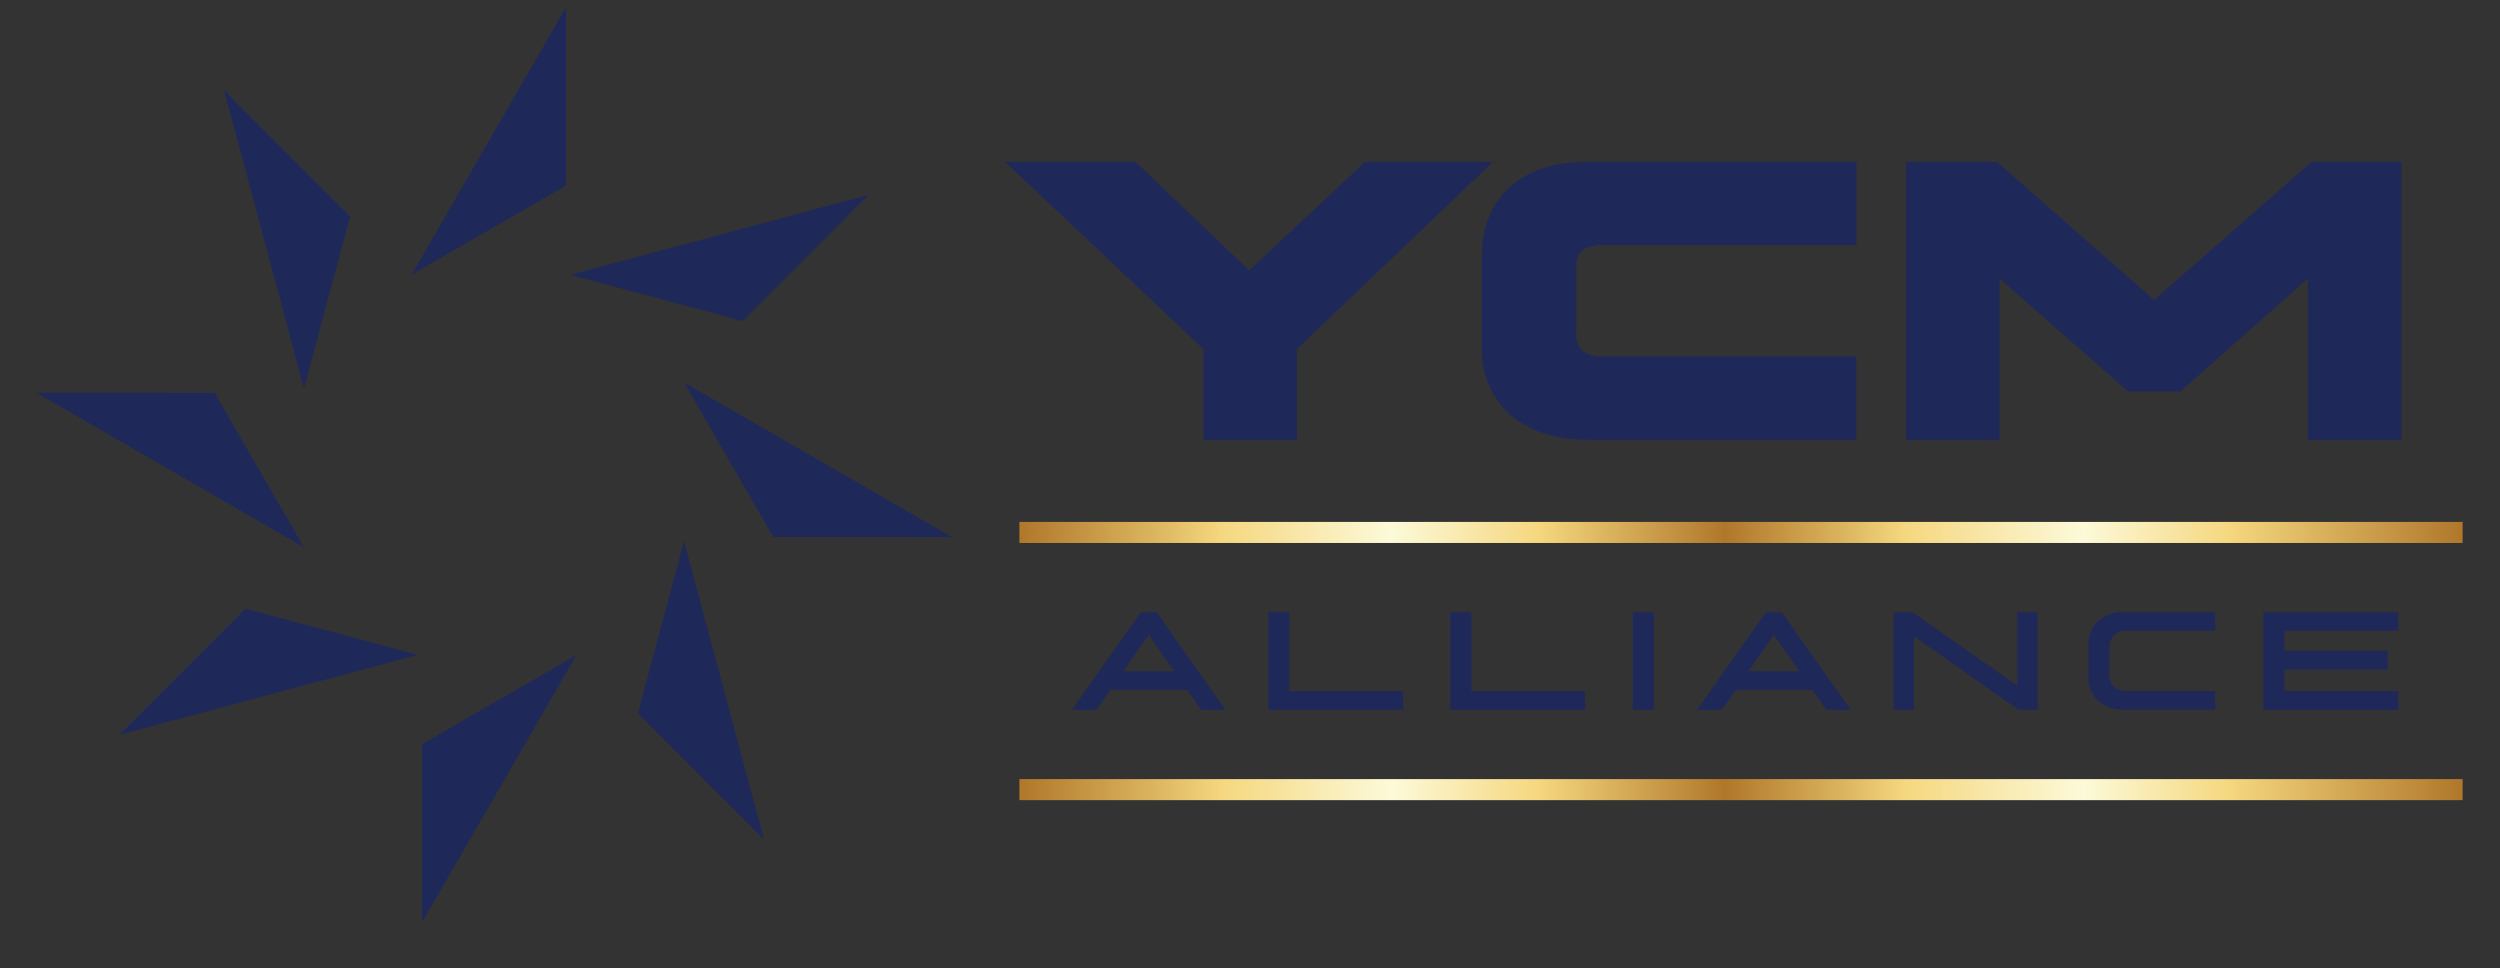 <?xml version="1.0" encoding="UTF-8"?>
<svg xmlns:xlink="http://www.w3.org/1999/xlink" xmlns="http://www.w3.org/2000/svg" xml:space="preserve" viewBox="139.968 347.328 352.512 136.512" y="0px" x="0px" id="Layer_1" version="1.1" style="max-height: 500px" width="352.512" height="136.512">
<rect x="139.968" y="347.328" width="352.512" height="136.512" fill="#333333" stroke="none"/>
<g>
	<rect height="13.778" width="2.968" fill="#FFFFFF" y="707.647" x="370.197"></rect>
	<path d="M393.676,715.963h-7.142l3.563-5.12L393.676,715.963z&#10;&#9;&#9; M395.527,718.613l1.948,2.813h3.44l-9.685-13.778h-2.242l-9.734,13.778h3.506&#10;&#9;&#9;l1.965-2.813H395.527z" fill="#FFFFFF"></path>
	<polygon points="337.815,718.776 321.778,718.776 321.778,707.647 &#10;&#9;&#9;318.811,707.647 318.811,721.425 337.815,721.425" fill="#FFFFFF"></polygon>
	<polygon points="363.471,718.776 347.443,718.776 347.443,707.647 &#10;&#9;&#9;344.475,707.647 344.475,721.425 363.471,721.425" fill="#FFFFFF"></polygon>
	<polygon points="424.624,721.425 427.265,721.425 427.265,707.647 424.412,707.647 &#10;&#9;&#9;424.412,718.001 409.631,707.647 406.973,707.647 406.973,721.425 409.851,721.425 &#10;&#9;&#9;409.851,711.072" fill="#FFFFFF"></polygon>
	<polygon points="478.129,710.273 478.129,707.647 459.126,707.647 459.126,721.425 &#10;&#9;&#9;478.129,721.425 478.129,718.776 462.093,718.776 462.093,715.743 476.637,715.743 &#10;&#9;&#9;476.637,713.093 462.093,713.093 462.093,710.273" fill="#FFFFFF"></polygon>
	<path d="M437.961,710.974c0.531-0.509,1.256-0.764,1.989-0.701h12.368&#10;&#9;&#9;v-2.625H439.323c-1.28-0.049-2.531,0.391-3.497,1.231&#10;&#9;&#9;c-0.918,0.871-1.417,2.094-1.37,3.359v4.696&#10;&#9;&#9;c-0.025,1.243,0.497,2.435,1.427,3.261c0.976,0.809,2.214,1.235,3.481,1.198&#10;&#9;&#9;h12.954v-2.617H439.779c-0.631,0.026-1.247-0.193-1.72-0.611&#10;&#9;&#9;c-0.456-0.459-0.696-1.09-0.66-1.737v-3.767&#10;&#9;&#9;c-0.031-0.613,0.17-1.216,0.563-1.688" fill="#FFFFFF"></path>
	<path d="M305.522,715.963h-7.142l3.563-5.12L305.522,715.963z&#10;&#9;&#9; M307.373,718.613l1.948,2.813h3.44l-9.693-13.778h-2.234l-9.734,13.778h3.465&#10;&#9;&#9;l1.965-2.813H307.373z" fill="#FFFFFF"></path>
	
		<linearGradient y2="696.405" x2="487.211" y1="696.405" x1="283.706" gradientUnits="userSpaceOnUse" id="SVGID_1_">
		<stop style="stop-color:#B0772A" offset="0"></stop>
		<stop style="stop-color:#DCB560" offset="0.094"></stop>
		<stop style="stop-color:#F5D77F" offset="0.14"></stop>
		<stop style="stop-color:#FCFAD9" offset="0.258"></stop>
		<stop style="stop-color:#F5D77F" offset="0.36"></stop>
		<stop style="stop-color:#B0772A" offset="0.489"></stop>
		<stop style="stop-color:#DCB560" offset="0.572"></stop>
		<stop style="stop-color:#F5D77F" offset="0.613"></stop>
		<stop style="stop-color:#FCFAD9" offset="0.737"></stop>
		<stop style="stop-color:#F5D77F" offset="0.839"></stop>
		<stop style="stop-color:#B0772A" offset="1"></stop>
	</linearGradient>
	<rect height="2.968" width="203.506" fill="url(#SVGID_1_)" y="694.921" x="283.706"></rect>
	
		<linearGradient y2="732.668" x2="487.211" y1="732.668" x1="283.706" gradientUnits="userSpaceOnUse" id="SVGID_00000165233207231645142070000005860301541875731361_">
		<stop style="stop-color:#B0772A" offset="0"></stop>
		<stop style="stop-color:#DCB560" offset="0.094"></stop>
		<stop style="stop-color:#F5D77F" offset="0.14"></stop>
		<stop style="stop-color:#FCFAD9" offset="0.258"></stop>
		<stop style="stop-color:#F5D77F" offset="0.36"></stop>
		<stop style="stop-color:#B0772A" offset="0.489"></stop>
		<stop style="stop-color:#DCB560" offset="0.572"></stop>
		<stop style="stop-color:#F5D77F" offset="0.613"></stop>
		<stop style="stop-color:#FCFAD9" offset="0.737"></stop>
		<stop style="stop-color:#F5D77F" offset="0.839"></stop>
		<stop style="stop-color:#B0772A" offset="1"></stop>
	</linearGradient>
	
		<rect height="2.968" width="203.506" fill="url(#SVGID_00000165233207231645142070000005860301541875731361_)" y="731.184" x="283.706"></rect>
	<g>
		<polygon points="332.532,644.293 332.344,644.465 316.096,659.669 300.019,644.293 &#10;&#9;&#9;&#9;282.067,644.293 309.81,670.48 309.81,683.214 322.675,683.214 322.675,670.48 &#10;&#9;&#9;&#9;350.101,644.293" fill="#FFFFFF"></polygon>
		<polygon points="332.532,644.293 332.426,644.179 332.238,644.351 &#10;&#9;&#9;&#9;316.096,659.449 300.084,644.139 281.668,644.139 309.655,670.553 309.655,683.377 &#10;&#9;&#9;&#9;322.83,683.377 322.83,670.553 350.5,644.139 332.467,644.139 332.426,644.179 &#10;&#9;&#9;&#9;332.532,644.293 332.532,644.456 349.709,644.456 322.512,670.414 322.512,683.059 &#10;&#9;&#9;&#9;309.973,683.059 309.973,670.414 282.466,644.456 299.954,644.456 316.096,659.881 &#10;&#9;&#9;&#9;332.458,644.579 332.638,644.408 332.532,644.293 332.532,644.456" fill="#FFFFFF"></polygon>
		<polygon points="465.982,644.293 465.794,644.456 443.701,663.835 421.485,644.293 &#10;&#9;&#9;&#9;408.906,644.293 408.906,683.214 421.762,683.214 421.762,660.264 440.097,676.366 &#10;&#9;&#9;&#9;447.37,676.366 465.583,660.216 465.583,683.214 478.439,683.214 478.439,644.293" fill="#FFFFFF"></polygon>
		<polygon points="465.982,644.293 465.876,644.171 465.697,644.334 443.701,663.623 &#10;&#9;&#9;&#9;421.55,644.139 408.742,644.139 408.742,683.377 421.925,683.377 421.925,660.623 &#10;&#9;&#9;&#9;440.04,676.529 447.427,676.529 465.419,660.574 465.419,683.377 478.602,683.377 &#10;&#9;&#9;&#9;478.602,644.139 465.917,644.139 465.876,644.171 465.982,644.293 465.982,644.456 &#10;&#9;&#9;&#9;478.284,644.456 478.284,683.059 465.737,683.059 465.737,659.865 447.304,676.211 &#10;&#9;&#9;&#9;440.163,676.211 421.607,659.914 421.607,683.059 409.06,683.059 409.06,644.456 &#10;&#9;&#9;&#9;421.428,644.456 443.701,664.047 465.9,644.571 466.08,644.416 465.982,644.293 &#10;&#9;&#9;&#9;465.982,644.456" fill="#FFFFFF"></polygon>
		<path d="M353.036,647.742c-2.568,2.258-3.962,5.576-3.954,9.62v13.044&#10;&#9;&#9;&#9;c-0.125,3.592,1.372,7.049,4.076,9.416c2.593,2.226,6.278,3.408,10.713,3.408&#10;&#9;&#9;&#9;h37.738v-11.495h-35.863c-0.993,0.081-1.981-0.209-2.772-0.815&#10;&#9;&#9;&#9;c-0.651-0.64-0.985-1.536-0.913-2.446v-9.375&#10;&#9;&#9;&#9;c-0.01-0.534,0.069-1.066,0.236-1.573c0.206-0.588,0.641-1.068,1.207-1.329&#10;&#9;&#9;&#9;c0.84-0.363,1.752-0.527,2.666-0.481h35.399v-11.414h-37.804&#10;&#9;&#9;&#9;c-4.492,0-8.153,1.182-10.729,3.449" fill="#FFFFFF"></path>
		<path d="M353.036,647.742l-0.106-0.122&#10;&#9;&#9;&#9;c-2.601,2.291-4.011,5.65-4.011,9.71l0,0l0,0v13.044l0,0l0,0&#10;&#9;&#9;&#9;c-0.13,3.619,1.365,7.106,4.076,9.506c2.625,2.258,6.351,3.457,10.819,3.457&#10;&#9;&#9;&#9;h37.902v-11.764h-35.969c-0.956,0.068-1.904-0.223-2.658-0.815&#10;&#9;&#9;&#9;c-0.616-0.603-0.933-1.448-0.864-2.307v-9.351&#10;&#9;&#9;&#9;c-0.014-0.515,0.063-1.028,0.228-1.516l-0.155-0.057l0.147,0.057&#10;&#9;&#9;&#9;c0.198-0.547,0.602-0.994,1.125-1.247c0.817-0.343,1.7-0.499,2.584-0.457&#10;&#9;&#9;&#9;h35.578v-11.74h-37.967c-4.517,0-8.234,1.19-10.835,3.481L353.036,647.742&#10;&#9;&#9;&#9;l0.106,0.122c2.519-2.234,6.155-3.408,10.598-3.408h37.641v11.104h-35.211l0,0l0,0&#10;&#9;&#9;&#9;c-0.933-0.045-1.864,0.122-2.723,0.489c-0.601,0.28-1.063,0.792-1.28,1.419l0,0&#10;&#9;&#9;&#9;c-0.178,0.525-0.261,1.077-0.245,1.631v9.367&#10;&#9;&#9;&#9;c-0.065,0.948,0.286,1.876,0.962,2.544c0.818,0.638,1.843,0.951,2.878,0.88&#10;&#9;&#9;&#9;h35.66v11.177h-37.592c-4.411,0-8.055-1.182-10.598-3.375&#10;&#9;&#9;&#9;c-2.642-2.342-4.101-5.741-3.978-9.27l0,0l0,0V657.378l0,0l0,0&#10;&#9;&#9;&#9;c0-3.987,1.378-7.248,3.905-9.465L353.036,647.742z" fill="#FFFFFF"></path>
	</g>
	<polygon points="219.787,647.003 219.795,622.325 198.004,660.064 219.787,647.493" fill="#FFFFFF"></polygon>
	<polygon points="199.463,726.744 199.463,751.422 221.255,713.684 &#10;&#9;&#9;199.463,726.255" fill="#FFFFFF"></polygon>
	<polygon points="189.345,651.838 189.003,651.496 171.556,634.041 182.831,676.133" fill="#FFFFFF"></polygon>
	<polygon points="229.913,721.91 230.255,722.252 247.702,739.707 236.419,697.615" fill="#FFFFFF"></polygon>
	<polygon points="170.244,676.712 169.763,676.712 145.077,676.703 &#10;&#9;&#9;182.815,698.495" fill="#FFFFFF"></polygon>
	<polygon points="249.006,697.036 249.495,697.036 274.182,697.044 &#10;&#9;&#9;236.435,675.252" fill="#FFFFFF"></polygon>
	<polygon points="174.247,707.496 156.792,724.951 198.892,713.667 &#10;&#9;&#9;174.597,707.154" fill="#FFFFFF"></polygon>
	<polygon points="245.003,666.252 262.458,648.797 220.366,660.08 244.661,666.594" fill="#FFFFFF"></polygon>
</g>
<g>
	<rect height="13.778" width="2.968" fill="#1F2959" y="433.648" x="370.197"></rect>
	<path d="M393.676,441.964h-7.142l3.563-5.12L393.676,441.964z&#10;&#9;&#9; M395.527,444.613l1.948,2.813h3.44l-9.685-13.778h-2.242l-9.734,13.778h3.506&#10;&#9;&#9;l1.965-2.813H395.527z" fill="#1F2959"></path>
	<polygon points="337.815,444.776 321.778,444.776 321.778,433.648 &#10;&#9;&#9;318.811,433.648 318.811,447.426 337.815,447.426" fill="#1F2959"></polygon>
	<polygon points="363.471,444.776 347.443,444.776 347.443,433.648 &#10;&#9;&#9;344.475,433.648 344.475,447.426 363.471,447.426" fill="#1F2959"></polygon>
	<polygon points="424.624,447.426 427.265,447.426 427.265,433.648 &#10;&#9;&#9;424.412,433.648 424.412,444.002 409.631,433.648 406.973,433.648 406.973,447.426 &#10;&#9;&#9;409.851,447.426 409.851,437.072" fill="#1F2959"></polygon>
	<polygon points="478.129,436.273 478.129,433.648 459.126,433.648 &#10;&#9;&#9;459.126,447.426 478.129,447.426 478.129,444.776 462.093,444.776 462.093,441.744 &#10;&#9;&#9;476.637,441.744 476.637,439.094 462.093,439.094 462.093,436.273" fill="#1F2959"></polygon>
	<path d="M437.961,436.974c0.531-0.509,1.256-0.764,1.989-0.701h12.368&#10;&#9;&#9;v-2.625H439.323c-1.28-0.049-2.531,0.391-3.497,1.231&#10;&#9;&#9;c-0.918,0.871-1.417,2.094-1.37,3.359v4.696&#10;&#9;&#9;c-0.025,1.243,0.497,2.435,1.427,3.261c0.976,0.809,2.214,1.235,3.481,1.198&#10;&#9;&#9;h12.954v-2.617H439.779c-0.631,0.026-1.247-0.193-1.72-0.611&#10;&#9;&#9;c-0.456-0.459-0.696-1.09-0.66-1.737v-3.767&#10;&#9;&#9;c-0.031-0.613,0.17-1.216,0.563-1.688" fill="#1F2959"></path>
	<path d="M305.522,441.964h-7.142l3.563-5.12L305.522,441.964z&#10;&#9;&#9; M307.373,444.613l1.948,2.813h3.44l-9.693-13.778h-2.234l-9.734,13.778h3.465&#10;&#9;&#9;l1.965-2.813H307.373z" fill="#1F2959"></path>
	
		<linearGradient y2="422.406" x2="487.211" y1="422.406" x1="283.706" gradientUnits="userSpaceOnUse" id="SVGID_00000064337605312249916660000000919525490592329878_">
		<stop style="stop-color:#B0772A" offset="0"></stop>
		<stop style="stop-color:#DCB560" offset="0.094"></stop>
		<stop style="stop-color:#F5D77F" offset="0.14"></stop>
		<stop style="stop-color:#FCFAD9" offset="0.258"></stop>
		<stop style="stop-color:#F5D77F" offset="0.36"></stop>
		<stop style="stop-color:#B0772A" offset="0.489"></stop>
		<stop style="stop-color:#DCB560" offset="0.572"></stop>
		<stop style="stop-color:#F5D77F" offset="0.613"></stop>
		<stop style="stop-color:#FCFAD9" offset="0.737"></stop>
		<stop style="stop-color:#F5D77F" offset="0.839"></stop>
		<stop style="stop-color:#B0772A" offset="1"></stop>
	</linearGradient>
	
		<rect height="2.968" width="203.506" fill="url(#SVGID_00000064337605312249916660000000919525490592329878_)" y="420.922" x="283.706"></rect>
	
		<linearGradient y2="458.668" x2="487.211" y1="458.668" x1="283.706" gradientUnits="userSpaceOnUse" id="SVGID_00000132060903526827875080000013653318836822083219_">
		<stop style="stop-color:#B0772A" offset="0"></stop>
		<stop style="stop-color:#DCB560" offset="0.094"></stop>
		<stop style="stop-color:#F5D77F" offset="0.14"></stop>
		<stop style="stop-color:#FCFAD9" offset="0.258"></stop>
		<stop style="stop-color:#F5D77F" offset="0.36"></stop>
		<stop style="stop-color:#B0772A" offset="0.489"></stop>
		<stop style="stop-color:#DCB560" offset="0.572"></stop>
		<stop style="stop-color:#F5D77F" offset="0.613"></stop>
		<stop style="stop-color:#FCFAD9" offset="0.737"></stop>
		<stop style="stop-color:#F5D77F" offset="0.839"></stop>
		<stop style="stop-color:#B0772A" offset="1"></stop>
	</linearGradient>
	
		<rect height="2.968" width="203.506" fill="url(#SVGID_00000132060903526827875080000013653318836822083219_)" y="457.185" x="283.706"></rect>
	<g>
		<polygon points="332.532,370.294 332.344,370.465 316.096,385.67 300.019,370.294 &#10;&#9;&#9;&#9;282.067,370.294 309.81,396.48 309.81,409.215 322.675,409.215 322.675,396.48 &#10;&#9;&#9;&#9;350.101,370.294" fill="#1F2959"></polygon>
		<polygon points="332.532,370.294 332.426,370.18 332.238,370.351 &#10;&#9;&#9;&#9;316.096,385.45 300.084,370.139 281.668,370.139 309.655,396.554 309.655,409.378 &#10;&#9;&#9;&#9;322.83,409.378 322.83,396.554 350.5,370.139 332.467,370.139 332.426,370.18 &#10;&#9;&#9;&#9;332.532,370.294 332.532,370.457 349.709,370.457 322.512,396.415 322.512,409.06 &#10;&#9;&#9;&#9;309.973,409.06 309.973,396.415 282.466,370.457 299.954,370.457 316.096,385.882 &#10;&#9;&#9;&#9;332.458,370.579 332.638,370.408 332.532,370.294 332.532,370.457" fill="#1F2959"></polygon>
		<polygon points="465.982,370.294 465.794,370.457 443.701,389.836 &#10;&#9;&#9;&#9;421.485,370.294 408.906,370.294 408.906,409.215 421.762,409.215 421.762,386.265 &#10;&#9;&#9;&#9;440.097,402.366 447.37,402.366 465.583,386.216 465.583,409.215 478.439,409.215 &#10;&#9;&#9;&#9;478.439,370.294" fill="#1F2959"></polygon>
		<polygon points="465.982,370.294 465.876,370.172 465.697,370.335 &#10;&#9;&#9;&#9;443.701,389.624 421.55,370.139 408.742,370.139 408.742,409.378 421.925,409.378 &#10;&#9;&#9;&#9;421.925,386.624 440.04,402.529 447.427,402.529 465.419,386.575 465.419,409.378 &#10;&#9;&#9;&#9;478.602,409.378 478.602,370.139 465.917,370.139 465.876,370.172 465.982,370.294 &#10;&#9;&#9;&#9;465.982,370.457 478.284,370.457 478.284,409.06 465.737,409.06 465.737,385.866 &#10;&#9;&#9;&#9;447.304,402.212 440.163,402.212 421.607,385.914 421.607,409.06 409.06,409.06 &#10;&#9;&#9;&#9;409.06,370.457 421.428,370.457 443.701,390.048 465.9,370.571 466.08,370.416 &#10;&#9;&#9;&#9;465.982,370.294 465.982,370.457" fill="#1F2959"></polygon>
		<path d="M353.036,373.743c-2.568,2.258-3.962,5.576-3.954,9.62v13.044&#10;&#9;&#9;&#9;c-0.125,3.592,1.372,7.049,4.076,9.416c2.593,2.226,6.278,3.408,10.713,3.408&#10;&#9;&#9;&#9;h37.738v-11.495h-35.863c-0.993,0.081-1.981-0.209-2.772-0.815&#10;&#9;&#9;&#9;c-0.651-0.64-0.985-1.536-0.913-2.446v-9.375&#10;&#9;&#9;&#9;c-0.01-0.534,0.069-1.066,0.236-1.573c0.206-0.588,0.641-1.068,1.207-1.329&#10;&#9;&#9;&#9;c0.84-0.363,1.752-0.527,2.666-0.481h35.399v-11.414h-37.804&#10;&#9;&#9;&#9;c-4.492,0-8.153,1.182-10.729,3.449" fill="#1F2959"></path>
		<path d="M353.036,373.743l-0.106-0.122&#10;&#9;&#9;&#9;c-2.601,2.291-4.011,5.65-4.011,9.71l0,0l0,0v13.044l0,0l0,0&#10;&#9;&#9;&#9;c-0.13,3.619,1.365,7.106,4.076,9.506c2.625,2.258,6.351,3.457,10.819,3.457&#10;&#9;&#9;&#9;h37.902v-11.764h-35.969c-0.956,0.068-1.904-0.223-2.658-0.815&#10;&#9;&#9;&#9;c-0.616-0.603-0.933-1.448-0.864-2.307v-9.351&#10;&#9;&#9;&#9;c-0.014-0.515,0.063-1.028,0.228-1.516l-0.155-0.057l0.147,0.057&#10;&#9;&#9;&#9;c0.198-0.547,0.602-0.995,1.125-1.247c0.817-0.343,1.7-0.499,2.584-0.457&#10;&#9;&#9;&#9;h35.578v-11.74h-37.967c-4.517,0-8.234,1.19-10.835,3.481l0.106,0.122&#10;&#9;&#9;&#9;l0.106,0.122c2.519-2.234,6.155-3.408,10.598-3.408h37.641v11.104h-35.211l0,0l0,0&#10;&#9;&#9;&#9;c-0.933-0.045-1.864,0.122-2.723,0.489c-0.601,0.28-1.063,0.792-1.28,1.419l0,0&#10;&#9;&#9;&#9;c-0.178,0.525-0.261,1.077-0.245,1.631v9.367&#10;&#9;&#9;&#9;c-0.065,0.948,0.286,1.876,0.962,2.544c0.818,0.638,1.843,0.951,2.878,0.88&#10;&#9;&#9;&#9;h35.66v11.177h-37.592c-4.411,0-8.055-1.182-10.598-3.375&#10;&#9;&#9;&#9;c-2.642-2.342-4.101-5.741-3.978-9.27l0,0l0,0v-13.044l0,0l0,0&#10;&#9;&#9;&#9;c0-3.987,1.378-7.248,3.905-9.465L353.036,373.743z" fill="#1F2959"></path>
	</g>
	<polygon points="219.787,373.004 219.795,348.326 198.004,386.064 219.787,373.493" fill="#1F2959"></polygon>
	<polygon points="199.463,452.745 199.463,477.423 221.255,439.684 199.463,452.256" fill="#1F2959"></polygon>
	<polygon points="189.345,377.839 189.003,377.496 171.556,360.041 182.831,402.133" fill="#1F2959"></polygon>
	<polygon points="229.913,447.91 230.255,448.253 247.702,465.707 236.419,423.615" fill="#1F2959"></polygon>
	<polygon points="170.244,402.712 169.763,402.712 145.077,402.704 &#10;&#9;&#9;182.815,424.496" fill="#1F2959"></polygon>
	<polygon points="249.006,423.037 249.495,423.037 274.182,423.045 &#10;&#9;&#9;236.435,401.253" fill="#1F2959"></polygon>
	<polygon points="174.247,433.496 156.792,450.951 198.892,439.668 &#10;&#9;&#9;174.597,433.154" fill="#1F2959"></polygon>
	<polygon points="245.003,392.252 262.458,374.798 220.366,386.081 244.661,392.595" fill="#1F2959"></polygon>
</g>
</svg>
